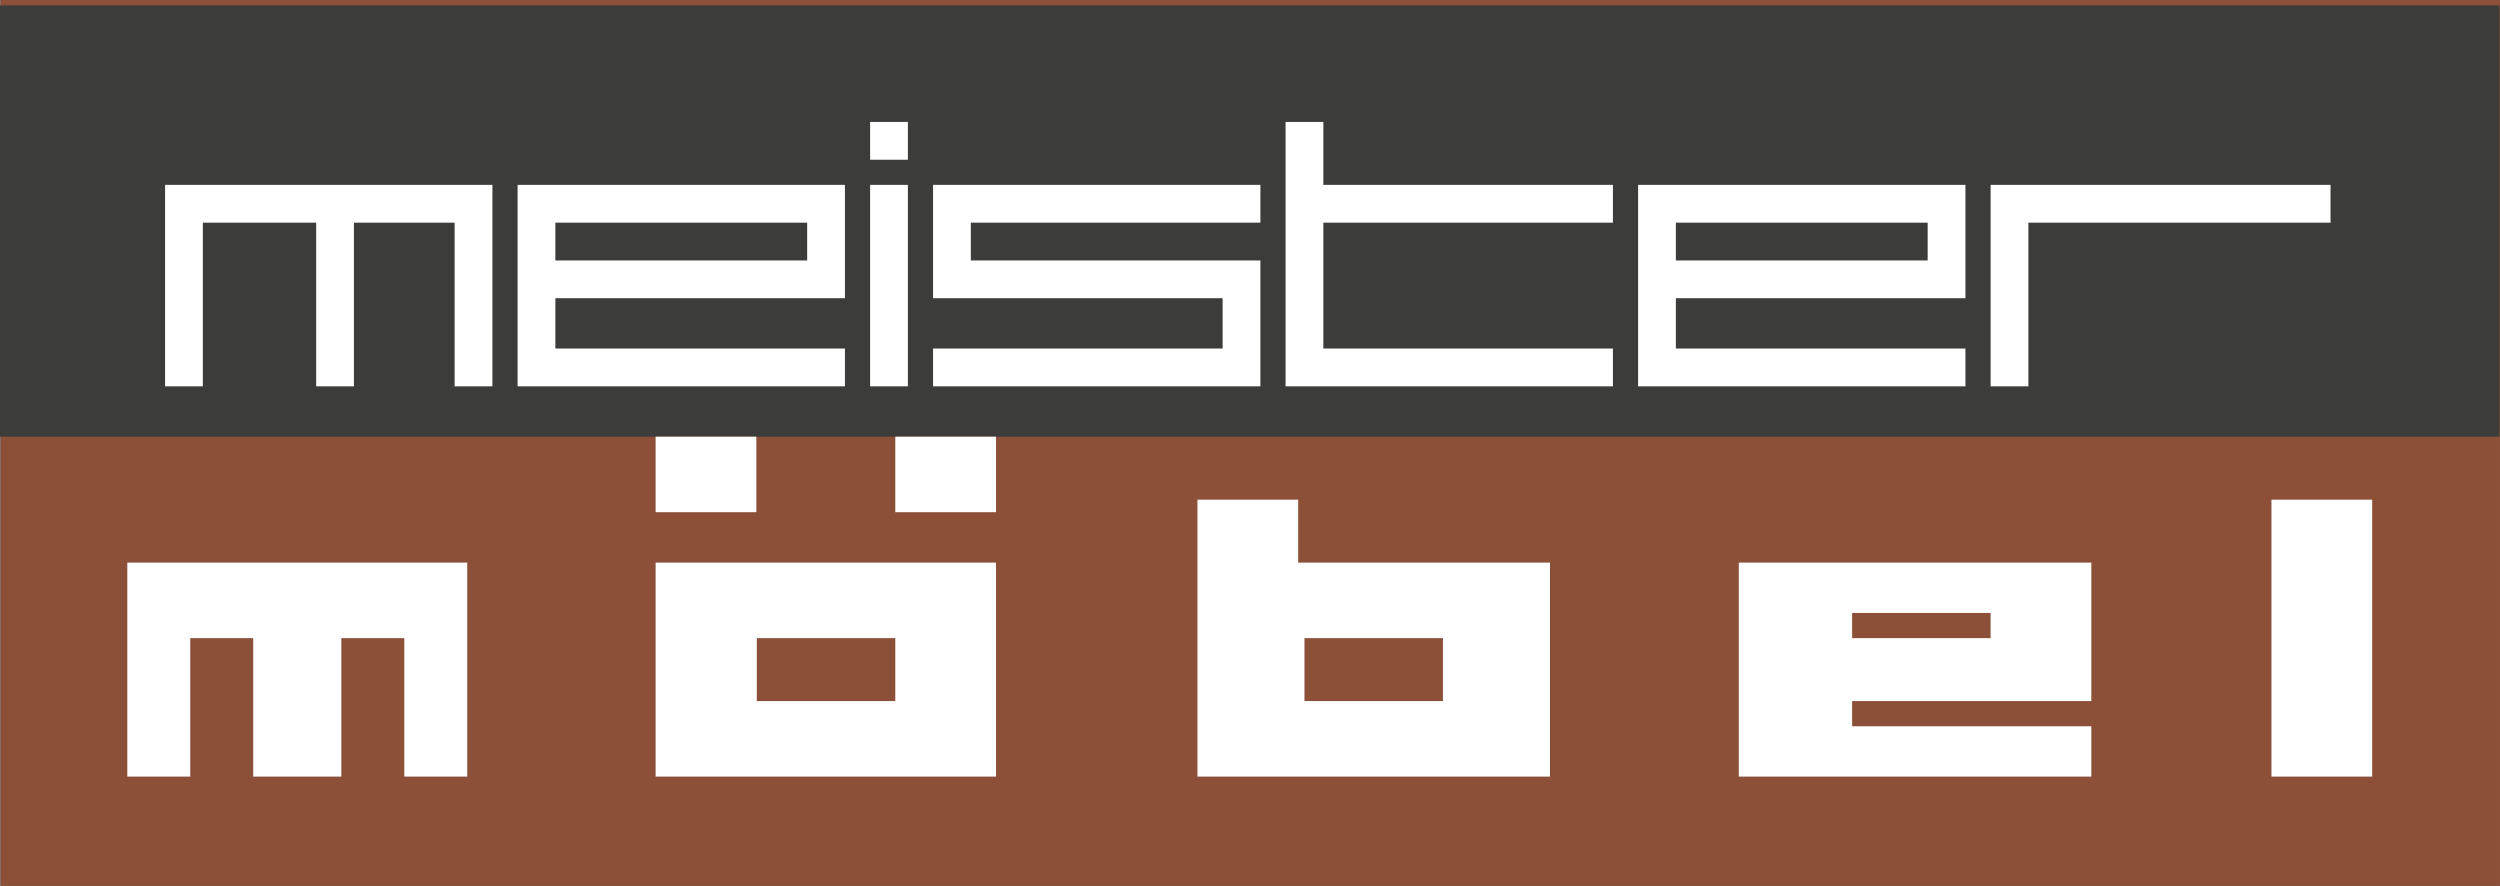 <?xml version="1.0" encoding="UTF-8"?><svg id="Ebene_1" xmlns="http://www.w3.org/2000/svg" width="70.051mm" height="24.824mm" viewBox="0 0 198.57 70.368"><rect x="0" y="0" width="198.57" height="70.368" fill="#808080" stroke="none"/><defs><style>.cls-1{fill:#fff;fill-rule:evenodd;}.cls-2{fill:#8c5038;}.cls-3{fill:#3c3c3b;}</style></defs><rect class="cls-2" x=".042" width="198.528" height="70.368"/><rect class="cls-3" y=".429" width="198.528" height="34.257"/><path class="cls-1" d="M72.111,9.686h-3v3h3v-3Zm33,0h-3V30.686h26v-3h-23v-10h23v-3h-23v-5ZM13.111,30.686h3v-13h9v13h3v-13h8v13h3V14.686H13.111V30.686Zm54-3h-23v-4h23V14.686h-26V30.686h26v-3Zm-23-10h20v3h-20v-3Zm28-3h-3V30.686h3V14.686Zm28,6h-23v-3h23v-3h-26v9h23v4h-23v3h26v-10Zm56,7h-23v-4h23V14.686h-26V30.686h26v-3Zm-23-10h20v3h-20v-3Zm28,0h24v-3h-27V30.686h3v-13Zm-90,23h8v-6h-8v6Zm-11.037,0v-6h-8v6h8Zm43.037-1h-8v22h28v-17h-20v-5Zm.5,11h11v5h-11v-5Zm76.806-11v22h8v-22h-8ZM10.111,61.686h5v-11h5v11h7v-11h5v11h5v-17H10.111v17Zm41.963,0h27.037v-17h-27.037v17Zm8.037-11h11v5h-11v-5Zm78,11h28v-4h-19v-2h19v-11h-28v17Zm9-13h11v2h-11v-2Z"/></svg>